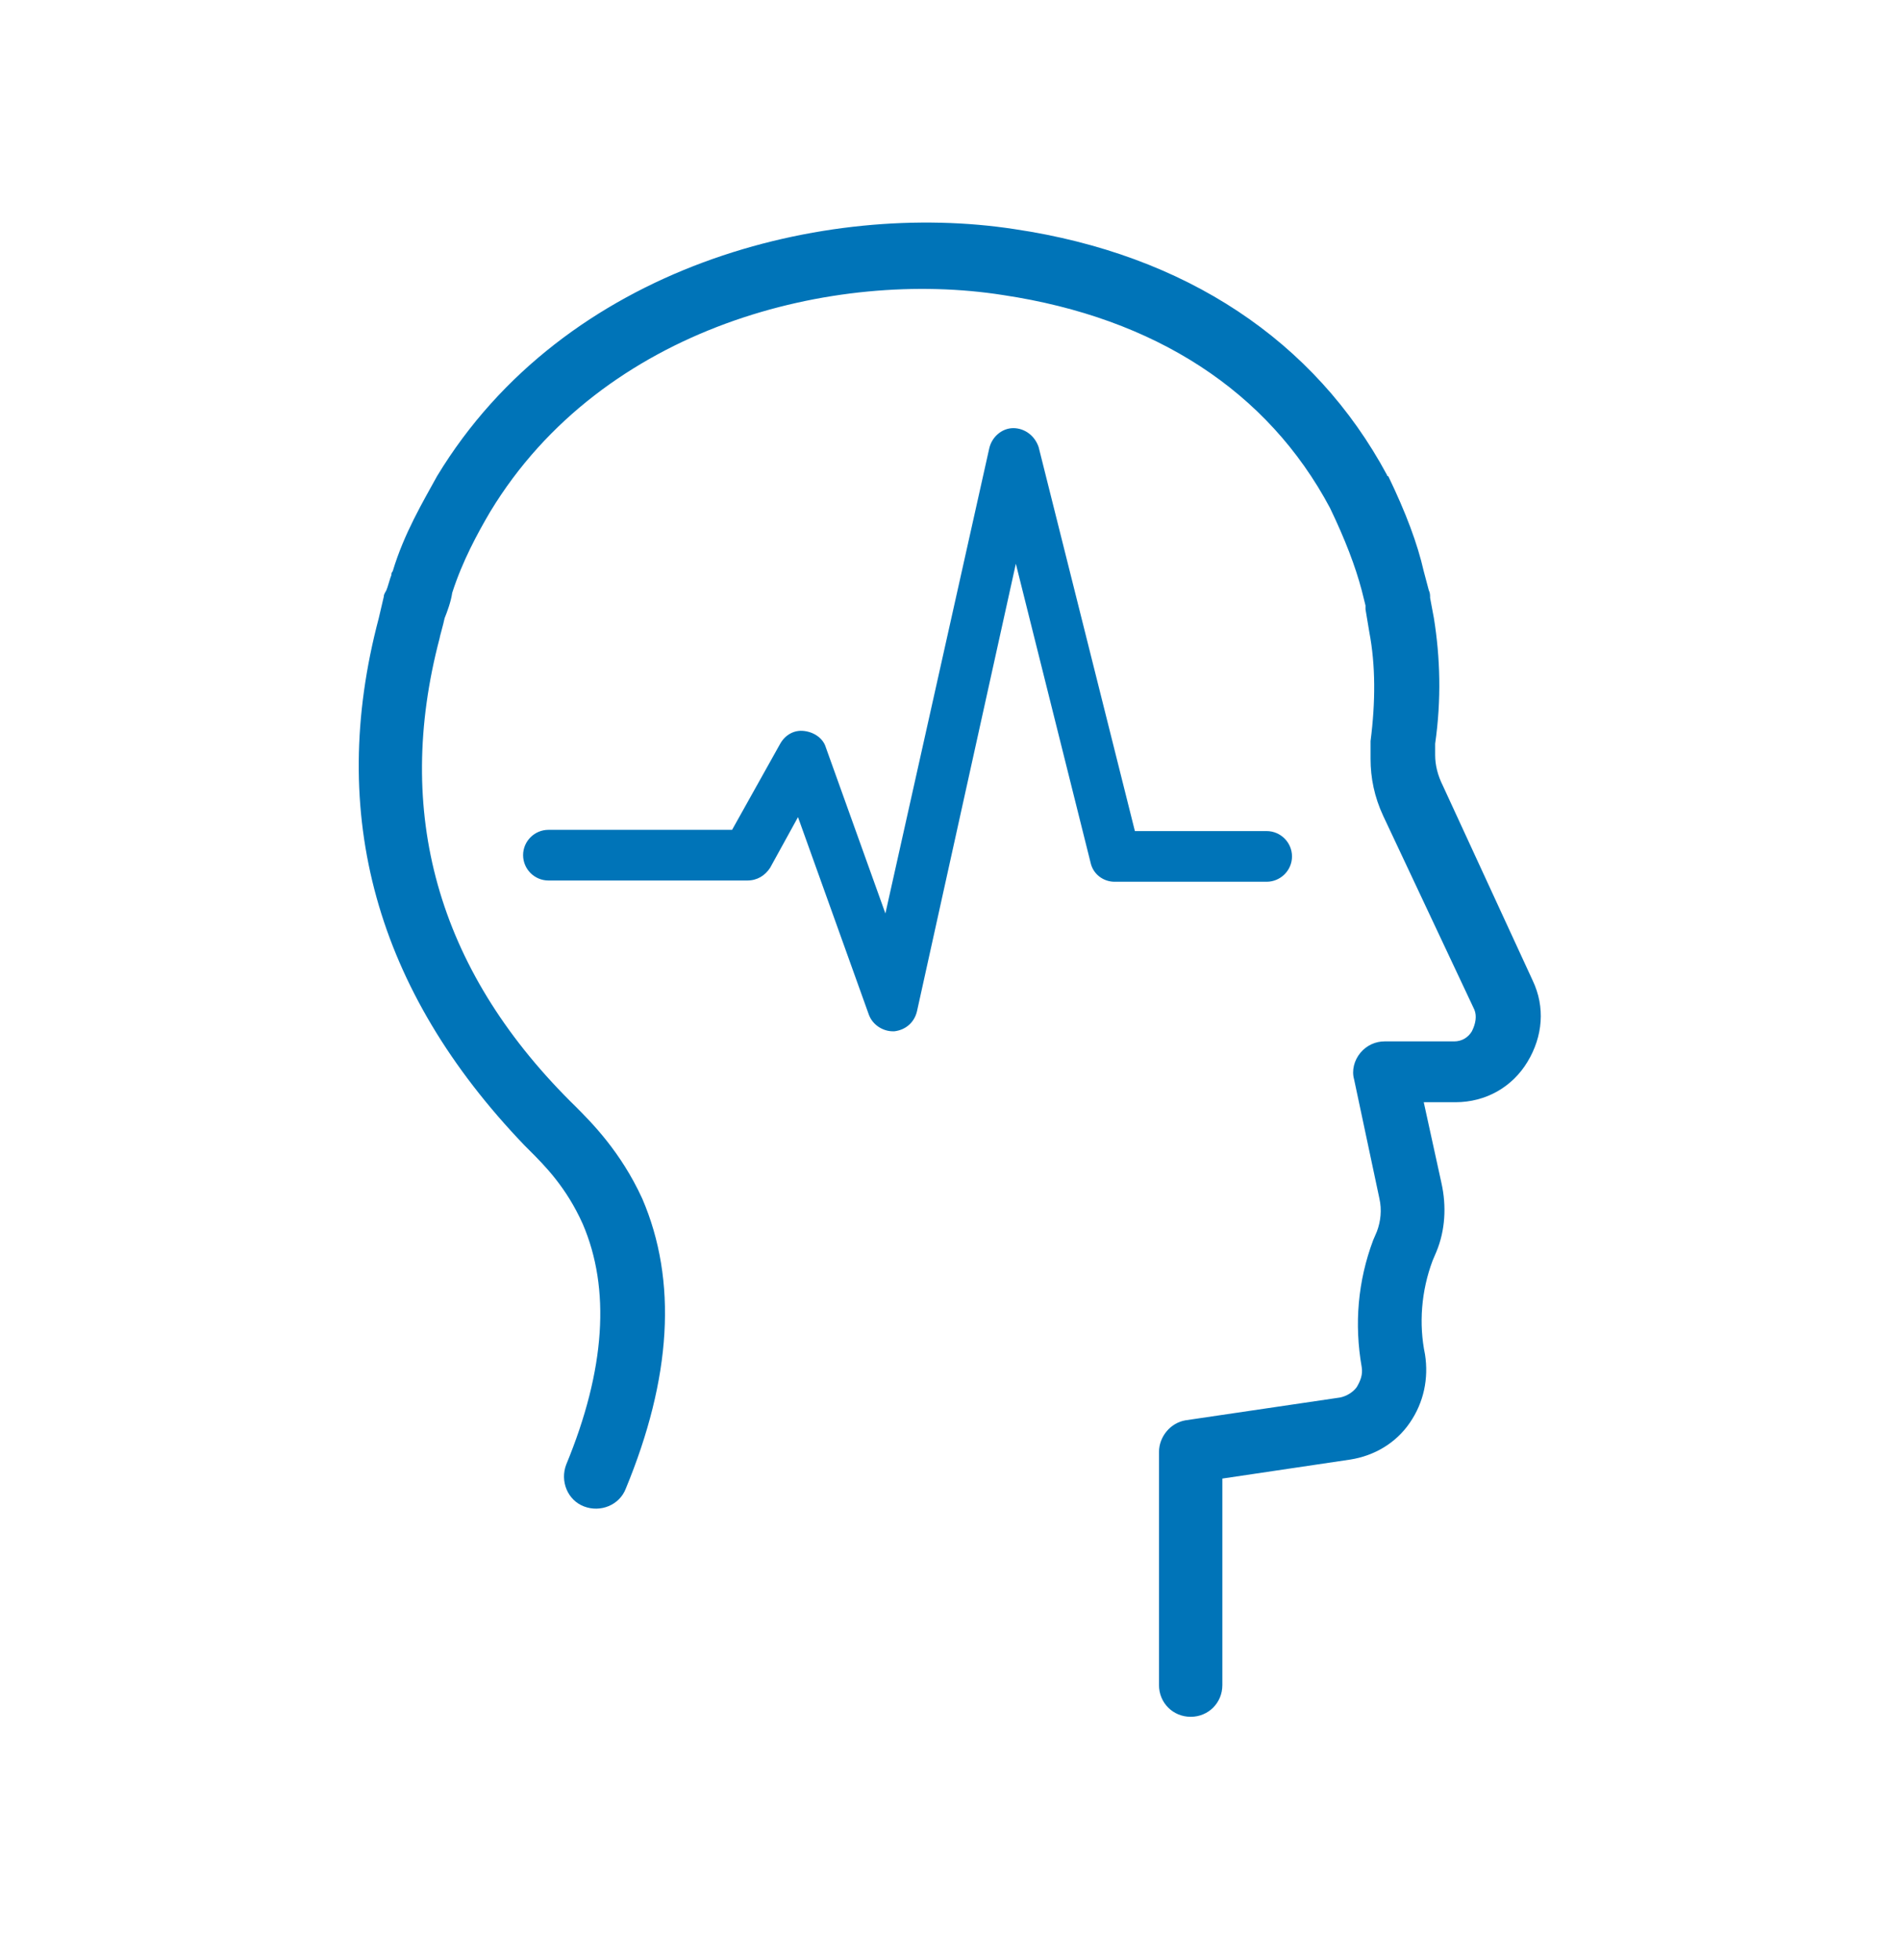 <svg width="32" height="33" viewBox="0 0 32 33" fill="none" xmlns="http://www.w3.org/2000/svg">
<path d="M6.379 10.408C6.379 10.408 6.443 10.13 6.464 10.045C6.464 10.002 6.486 9.981 6.507 9.938C6.528 9.896 6.571 9.725 6.592 9.682C6.592 9.661 6.592 9.64 6.614 9.618C6.806 8.978 7.126 8.445 7.36 8.018C9.515 4.456 13.91 3.368 17.088 3.858C19.968 4.285 22.144 5.736 23.36 7.997C23.36 7.997 23.36 8.018 23.382 8.018C23.68 8.637 23.872 9.149 23.979 9.618L24.064 9.938C24.086 9.981 24.086 10.024 24.086 10.066L24.15 10.408C24.256 11.069 24.278 11.773 24.171 12.52V12.712C24.171 12.882 24.214 13.053 24.299 13.224L25.814 16.509C26.027 16.957 25.984 17.448 25.728 17.874C25.472 18.301 25.024 18.557 24.512 18.557H23.979L24.278 19.922C24.363 20.306 24.342 20.712 24.192 21.074L24.128 21.224C23.936 21.736 23.894 22.29 24 22.802C24.064 23.208 23.979 23.613 23.744 23.954C23.51 24.296 23.147 24.509 22.742 24.573L20.587 24.893V28.37C20.587 28.669 20.352 28.904 20.054 28.904C19.755 28.904 19.52 28.669 19.52 28.37V24.445C19.52 24.189 19.712 23.954 19.968 23.912L22.571 23.528C22.678 23.506 22.784 23.442 22.848 23.357C22.912 23.25 22.955 23.144 22.934 23.016C22.806 22.29 22.87 21.565 23.126 20.882L23.19 20.733C23.254 20.562 23.275 20.37 23.232 20.178L22.806 18.173C22.763 18.024 22.806 17.853 22.912 17.725C23.019 17.597 23.168 17.533 23.318 17.533H24.491C24.619 17.533 24.726 17.469 24.79 17.362C24.854 17.234 24.875 17.106 24.832 17L23.296 13.736C23.147 13.416 23.083 13.096 23.083 12.776V12.541C23.083 12.52 23.083 12.498 23.083 12.477C23.168 11.816 23.168 11.197 23.062 10.642L22.998 10.258C22.998 10.237 22.998 10.216 22.998 10.194L22.934 9.938C22.827 9.533 22.656 9.085 22.4 8.552C21.355 6.589 19.456 5.352 16.896 4.968C14.059 4.52 10.155 5.48 8.256 8.616C8.043 8.978 7.787 9.448 7.616 9.981C7.595 10.13 7.531 10.301 7.488 10.408C7.467 10.514 7.403 10.728 7.403 10.749C6.635 13.672 7.36 16.296 9.6 18.536L9.686 18.621C9.963 18.898 10.454 19.389 10.816 20.178C11.414 21.565 11.307 23.208 10.539 25.064C10.432 25.341 10.112 25.469 9.835 25.362C9.558 25.256 9.43 24.936 9.536 24.658C10.198 23.058 10.283 21.693 9.814 20.605C9.536 19.986 9.174 19.624 8.918 19.368L8.832 19.282C6.336 16.68 5.504 13.714 6.379 10.408Z" fill="#0074B8"/>
<path d="M8.81 14.397C8.81 14.163 9.002 13.971 9.237 13.971H12.33L13.141 12.52C13.226 12.371 13.376 12.285 13.546 12.307C13.717 12.328 13.866 12.435 13.909 12.584L14.912 15.379L16.661 7.549C16.704 7.357 16.874 7.208 17.066 7.208C17.258 7.208 17.429 7.336 17.493 7.528L19.114 13.992H21.333C21.568 13.992 21.76 14.184 21.76 14.419C21.76 14.653 21.568 14.845 21.333 14.845H18.773C18.581 14.845 18.41 14.717 18.368 14.525L17.109 9.491L15.445 17.021C15.402 17.213 15.253 17.341 15.061 17.363H15.04C14.869 17.363 14.698 17.256 14.634 17.085L13.44 13.757L12.97 14.611C12.885 14.739 12.757 14.824 12.586 14.824H9.237C9.002 14.824 8.81 14.632 8.81 14.397Z" fill="#0074B8"/>
</svg>
